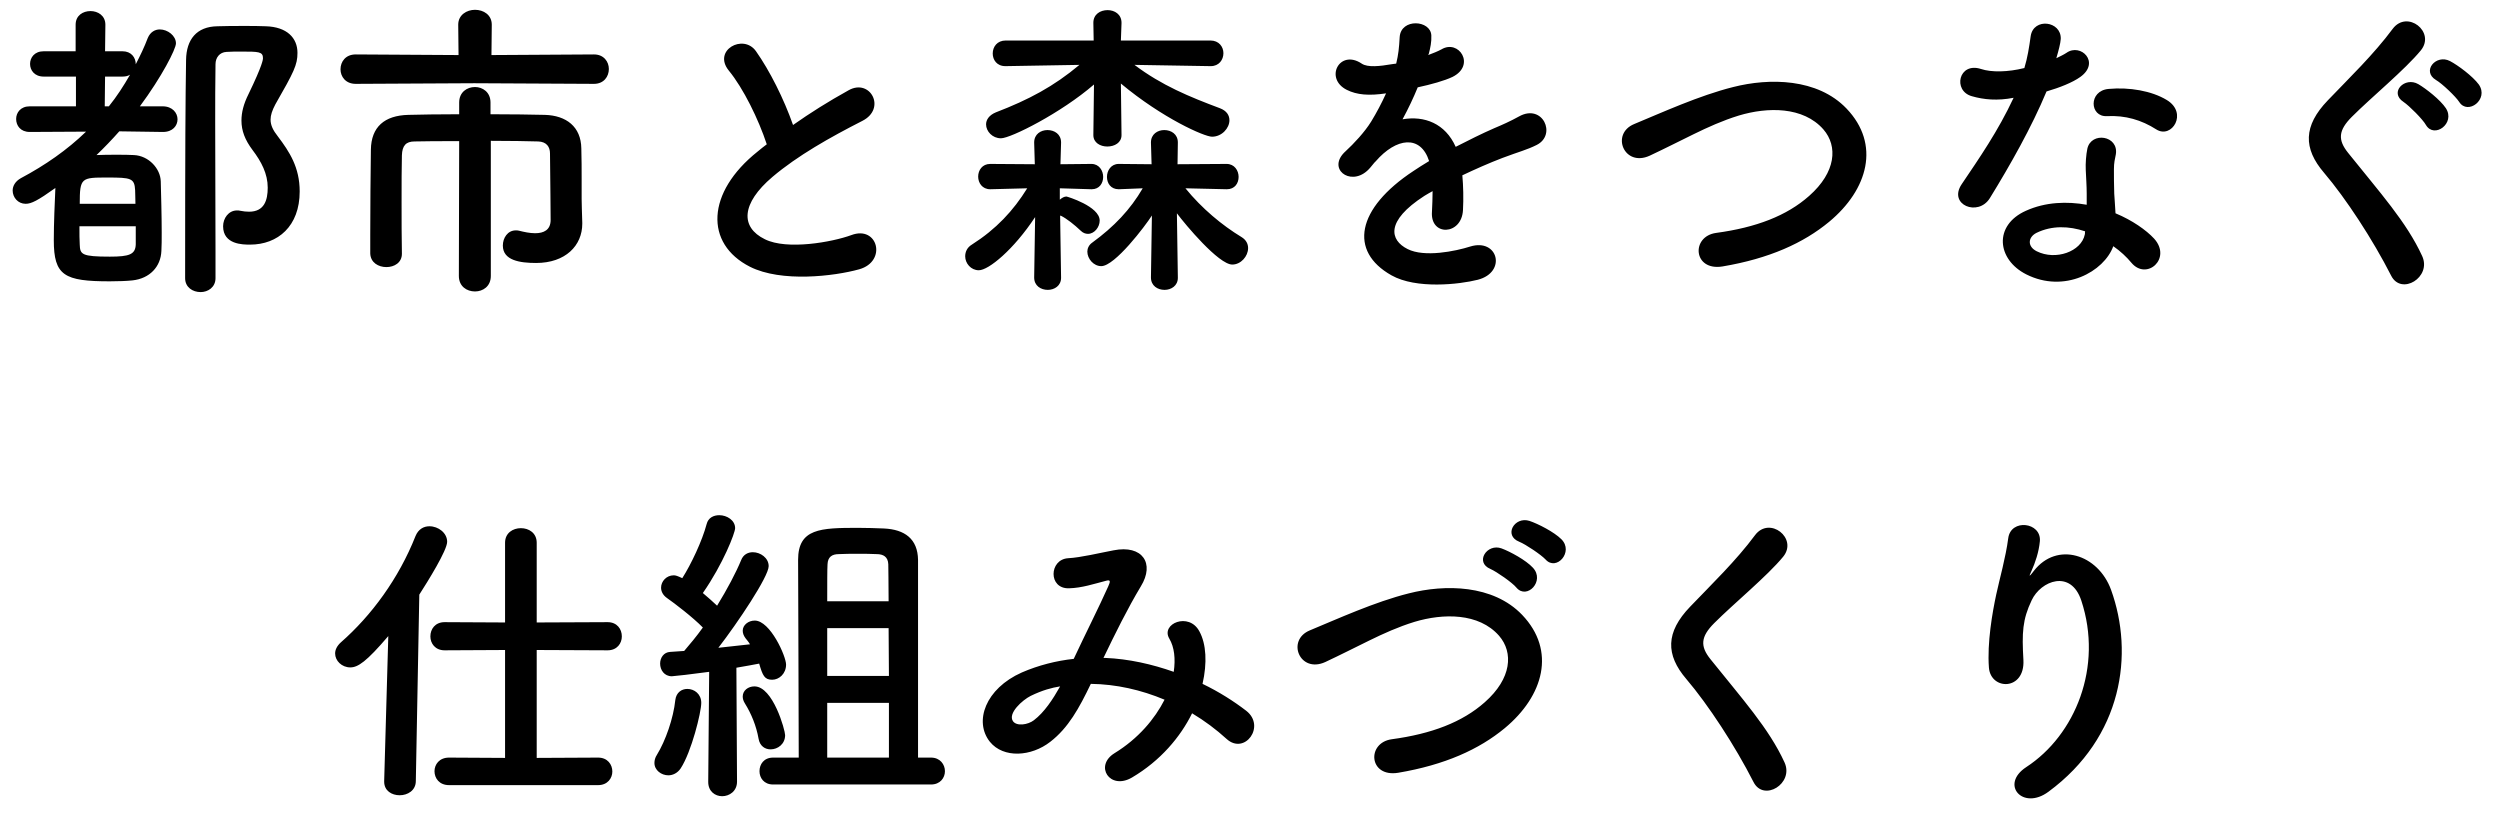 <svg width="158" height="52" viewBox="0 0 158 52" fill="none" xmlns="http://www.w3.org/2000/svg">
<path d="M15.8 15.46C15.36 15.46 14.1 15.46 14.1 14.3C14.1 13.8 14.44 13.3 14.98 13.3C15.04 13.3 15.12 13.3 15.18 13.32C15.38 13.36 15.56 13.38 15.74 13.38C16.7 13.38 16.92 12.66 16.92 11.86C16.92 10.98 16.52 10.22 15.96 9.48C15.48 8.84 15.26 8.26 15.26 7.62C15.26 7.1 15.4 6.56 15.7 5.96C16.62 4.06 16.62 3.74 16.62 3.68C16.62 3.26 16.34 3.26 15.24 3.26C14.92 3.26 14.6 3.26 14.32 3.28C13.88 3.3 13.62 3.64 13.62 4.06C13.6 5.26 13.6 6.48 13.6 7.72C13.6 10.38 13.62 13.14 13.62 15.94C13.62 16.48 13.62 17.04 13.62 17.58C13.62 18.16 13.14 18.46 12.68 18.46C12.18 18.46 11.7 18.16 11.7 17.58C11.7 9.08 11.72 6.4 11.76 3.78C11.78 2.5 12.42 1.68 13.74 1.66C14.28 1.64 14.86 1.64 15.48 1.64C15.92 1.64 16.36 1.64 16.8 1.66C18.14 1.7 18.8 2.4 18.8 3.34C18.8 4.1 18.58 4.54 17.4 6.6C17.2 6.98 17.1 7.28 17.1 7.56C17.1 7.92 17.26 8.24 17.56 8.62C18.3 9.6 18.94 10.58 18.94 12.1C18.94 14.3 17.56 15.46 15.8 15.46ZM10.3 8.34H10.28L7.54 8.3C7.08 8.82 6.6 9.32 6.1 9.8C6.52 9.78 6.96 9.78 7.36 9.78C7.78 9.78 8.16 9.78 8.46 9.8C9.4 9.84 10.14 10.66 10.16 11.46C10.18 12.26 10.22 13.6 10.22 14.7C10.22 15.14 10.22 15.54 10.2 15.86C10.16 16.86 9.46 17.6 8.38 17.72C8.02 17.76 7.48 17.78 6.94 17.78C4.06 17.78 3.4 17.42 3.4 15.18C3.4 14.12 3.46 12.78 3.5 11.88C2.38 12.68 1.98 12.88 1.62 12.88C1.14 12.88 0.8 12.48 0.8 12.04C0.8 11.76 0.96 11.46 1.32 11.26C2.86 10.44 4.24 9.48 5.44 8.32L1.88 8.34C1.3 8.34 1.02 7.94 1.02 7.52C1.02 7.12 1.3 6.72 1.88 6.72H4.8V4.84H2.76C2.18 4.84 1.9 4.44 1.9 4.04C1.9 3.64 2.18 3.24 2.76 3.24H4.78V1.56C4.78 0.98 5.24 0.7 5.72 0.7C6.18 0.7 6.66 0.98 6.66 1.56L6.64 3.24H7.74C8.3 3.24 8.58 3.64 8.58 4.06C8.86 3.52 9.12 2.98 9.34 2.4C9.5 2.02 9.8 1.86 10.1 1.86C10.6 1.86 11.12 2.26 11.12 2.74C11.12 3.1 10.22 4.86 8.84 6.72H10.28C10.9 6.72 11.22 7.14 11.22 7.54C11.22 7.94 10.92 8.34 10.3 8.34ZM6.62 6.72H6.88C7.38 6.1 7.82 5.42 8.22 4.72C8.1 4.8 7.94 4.84 7.74 4.84H6.64L6.62 6.72ZM5.04 12.88H8.56C8.56 12.54 8.54 12.24 8.54 12.02C8.5 11.26 8.28 11.22 6.8 11.22C5.14 11.22 5.04 11.22 5.04 12.88ZM8.58 14.3H5.02C5.02 14.76 5.02 15.18 5.04 15.46C5.06 16.08 5.16 16.22 6.94 16.22C8.18 16.22 8.56 16.08 8.58 15.44C8.58 15.44 8.58 15.44 8.58 14.3ZM37.54 5.3L29.98 5.26L22.48 5.3C21.84 5.3 21.52 4.84 21.52 4.38C21.52 3.9 21.84 3.44 22.48 3.44L28.98 3.48L28.96 1.56C28.96 0.94 29.5 0.62 30.02 0.62C30.56 0.62 31.08 0.94 31.08 1.56L31.06 3.48L37.54 3.44C38.16 3.44 38.48 3.9 38.48 4.36C38.48 4.84 38.16 5.3 37.54 5.3ZM29 17.44L29.02 8.92C27.88 8.92 26.82 8.92 26.2 8.94C25.66 8.94 25.42 9.2 25.4 9.82C25.38 10.56 25.38 11.64 25.38 12.76C25.38 13.88 25.38 15.06 25.4 16.02V16.04C25.4 16.6 24.92 16.88 24.42 16.88C23.92 16.88 23.42 16.6 23.4 16.02C23.4 15.64 23.4 15.24 23.4 14.82C23.4 13.04 23.42 10.98 23.44 9.46C23.46 8.02 24.3 7.3 25.8 7.26C26.56 7.24 27.74 7.22 29.02 7.22V6.48C29.02 5.82 29.52 5.5 30.02 5.5C30.5 5.5 31 5.82 31 6.48V7.22C32.32 7.22 33.58 7.24 34.44 7.26C35.78 7.3 36.72 8 36.74 9.38C36.76 10.02 36.76 10.72 36.76 11.3C36.76 11.88 36.76 12.36 36.76 12.58C36.76 12.92 36.78 13.34 36.8 14.08C36.8 14.1 36.8 14.12 36.8 14.14C36.8 15.52 35.74 16.62 33.88 16.62C32.86 16.62 31.78 16.46 31.78 15.52C31.78 15.04 32.08 14.56 32.6 14.56C32.66 14.56 32.72 14.56 32.8 14.58C33.12 14.66 33.48 14.74 33.82 14.74C34.36 14.74 34.8 14.54 34.8 13.9C34.8 13.9 34.78 11 34.76 9.7C34.76 9.28 34.54 8.96 34.02 8.94C33.34 8.92 32.22 8.9 31.02 8.9V17.44C31.02 18.1 30.52 18.42 30.02 18.42C29.5 18.42 29 18.1 29 17.44ZM48.46 9.12C47.94 7.54 46.98 5.58 46.06 4.46C45.02 3.18 46.98 2.1 47.78 3.24C48.64 4.46 49.54 6.24 50.12 7.9C51.2 7.14 52.34 6.42 53.64 5.7C55 4.94 56.04 6.86 54.5 7.64C52.46 8.68 50.4 9.84 48.82 11.18C46.84 12.86 46.78 14.36 48.34 15.12C49.74 15.82 52.6 15.3 53.8 14.86C55.48 14.22 56.08 16.52 54.3 17.02C52.72 17.46 49.38 17.86 47.4 16.86C44.52 15.4 44.64 12.16 47.88 9.58C48.08 9.42 48.26 9.26 48.46 9.12ZM76.52 4.18H76.5L71.7 4.1C73.42 5.4 75.18 6.12 77.1 6.84C77.52 7 77.7 7.28 77.7 7.6C77.7 8.1 77.22 8.64 76.6 8.64C76.12 8.64 73.48 7.48 70.84 5.28L70.88 8.52V8.54C70.88 9.02 70.44 9.26 69.98 9.26C69.54 9.26 69.1 9.02 69.1 8.54V8.52L69.14 5.34C67.06 7.14 63.88 8.74 63.26 8.74C62.72 8.74 62.32 8.3 62.32 7.86C62.32 7.58 62.5 7.28 62.94 7.1C65.02 6.3 66.6 5.46 68.22 4.1L63.56 4.18H63.54C63 4.18 62.74 3.78 62.74 3.38C62.74 2.96 63.02 2.56 63.56 2.56H69.12L69.1 1.46V1.44C69.1 0.9 69.54 0.64 70 0.64C70.44 0.64 70.88 0.9 70.88 1.44V1.46L70.84 2.56H76.5C77.04 2.56 77.32 2.96 77.32 3.36C77.32 3.78 77.04 4.18 76.52 4.18ZM74.44 17.54V17.56C74.44 18.06 74.02 18.32 73.6 18.32C73.16 18.32 72.74 18.06 72.74 17.54V17.52L72.8 13.62C72.38 14.28 70.46 16.82 69.6 16.82C69.12 16.82 68.72 16.36 68.72 15.9C68.72 15.7 68.82 15.48 69.02 15.34C70.42 14.32 71.44 13.24 72.22 11.9L70.72 11.96H70.7C70.2 11.96 69.96 11.58 69.96 11.18C69.96 10.78 70.22 10.36 70.7 10.36H70.72L72.78 10.38L72.74 9.02V9C72.74 8.48 73.16 8.22 73.58 8.22C74.02 8.22 74.44 8.48 74.44 9V9.02L74.42 10.38L77.52 10.36C78.02 10.36 78.28 10.78 78.28 11.18C78.28 11.58 78.04 11.96 77.54 11.96H77.52L74.92 11.9C75.96 13.18 77.24 14.24 78.46 14.98C78.76 15.16 78.88 15.42 78.88 15.68C78.88 16.2 78.42 16.72 77.88 16.72C77.02 16.72 74.9 14.18 74.38 13.48L74.44 17.54ZM67.06 17.54V17.56C67.06 18.06 66.64 18.32 66.22 18.32C65.78 18.32 65.36 18.06 65.36 17.54V17.52L65.42 13.72C64.06 15.78 62.48 17.08 61.86 17.08C61.36 17.08 61 16.64 61 16.2C61 15.92 61.12 15.64 61.42 15.46C62.96 14.48 64.04 13.32 64.92 11.9L62.6 11.96H62.58C62.08 11.96 61.82 11.56 61.82 11.16C61.82 10.76 62.08 10.36 62.58 10.36L65.4 10.38L65.36 9.02V9C65.36 8.48 65.78 8.22 66.2 8.22C66.64 8.22 67.06 8.48 67.06 9V9.02L67.02 10.38L68.96 10.36H68.98C69.46 10.36 69.72 10.78 69.72 11.18C69.72 11.58 69.48 11.96 69 11.96C68.98 11.96 68.98 11.96 68.96 11.96L66.98 11.9V12.62C67.12 12.5 67.26 12.42 67.4 12.42C67.44 12.42 69.5 13.04 69.5 13.94C69.5 14.36 69.16 14.78 68.76 14.78C68.6 14.78 68.44 14.72 68.3 14.58C67.9 14.2 67.42 13.82 67.06 13.64C67.04 13.64 67.02 13.64 67 13.62L67.06 17.54ZM90.3 3.4L90.26 3.48C90.58 3.36 90.88 3.24 91.1 3.12C92.2 2.46 93.28 4.12 91.8 4.86C91.3 5.1 90.44 5.34 89.6 5.52C89.34 6.16 89 6.88 88.64 7.54C90.02 7.3 91.34 7.8 92 9.28C92.82 8.86 93.66 8.44 94.44 8.1C94.92 7.9 95.46 7.66 96 7.36C97.5 6.52 98.4 8.52 97.12 9.16C96.48 9.48 96.02 9.58 94.96 9.98C94.12 10.3 93.22 10.7 92.42 11.08C92.48 11.74 92.5 12.56 92.46 13.28C92.42 14.08 91.9 14.5 91.4 14.52C90.9 14.54 90.44 14.16 90.5 13.38C90.52 12.96 90.54 12.5 90.54 12.08C90.36 12.18 90.18 12.28 90.02 12.38C87.54 13.98 87.84 15.18 88.96 15.74C90.02 16.28 91.98 15.88 92.92 15.58C94.68 15.04 95.24 17.2 93.4 17.68C92.22 17.98 89.5 18.28 87.94 17.4C85.24 15.88 85.72 13.18 89.34 10.8C89.62 10.62 89.94 10.4 90.32 10.18C89.78 8.5 88.24 8.7 86.94 10.2C86.92 10.22 86.88 10.26 86.86 10.28C86.68 10.5 86.54 10.68 86.4 10.8C85.3 11.78 83.84 10.64 85.04 9.56C85.56 9.08 86.24 8.36 86.66 7.68C87 7.12 87.32 6.52 87.6 5.9C86.52 6.06 85.76 6 85.12 5.68C83.68 4.96 84.66 3.08 86.06 4.02C86.44 4.28 87.24 4.18 87.94 4.06C88.02 4.04 88.14 4.04 88.24 4.02C88.38 3.44 88.42 3.04 88.46 2.34C88.54 1.14 90.42 1.26 90.46 2.24C90.48 2.64 90.4 3.02 90.3 3.4ZM115.6 14.02C113.98 15.36 111.82 16.34 108.86 16.84C107 17.14 106.86 14.94 108.46 14.72C110.98 14.38 112.92 13.64 114.34 12.38C116.04 10.88 116.16 9.24 115.24 8.18C113.96 6.72 111.7 6.76 109.9 7.3C108.86 7.62 107.94 8.04 107.04 8.48C106.14 8.92 105.24 9.38 104.26 9.84C102.64 10.58 101.78 8.46 103.28 7.84C105.02 7.12 107.38 6.04 109.54 5.5C111.82 4.92 114.86 4.94 116.7 6.86C118.86 9.12 118.06 11.98 115.6 14.02ZM136.28 8.18C135.34 7.58 134.32 7.28 133.16 7.34C132.06 7.4 131.98 5.74 133.26 5.62C134.58 5.5 135.98 5.74 136.94 6.32C138.3 7.14 137.26 8.8 136.28 8.18ZM127.26 6.18C126.24 6.38 125.38 6.3 124.62 6.08C123.4 5.74 123.78 3.9 125.2 4.36C125.86 4.58 126.9 4.56 127.94 4.3C128.14 3.64 128.24 3 128.34 2.28C128.52 1.1 130.28 1.32 130.24 2.46C130.22 2.76 130.1 3.2 129.96 3.68C130.2 3.56 130.42 3.46 130.6 3.34C131.5 2.7 132.76 3.94 131.48 4.86C130.98 5.22 130.16 5.54 129.34 5.78C128.4 8.04 127.04 10.44 125.76 12.52C125.02 13.72 123.1 12.94 123.98 11.64C125.1 9.98 126.28 8.28 127.26 6.18ZM133.56 15.56C132.98 17.16 130.48 18.56 128.06 17.34C126.2 16.4 125.98 14.24 128.04 13.32C129.28 12.76 130.64 12.72 131.88 12.94C131.88 12.72 131.88 12.5 131.88 12.24C131.88 11.74 131.84 11.24 131.82 10.74C131.8 10.34 131.84 9.78 131.92 9.4C132.16 8.3 133.92 8.56 133.72 9.76C133.66 10.06 133.6 10.28 133.6 10.7C133.6 11.16 133.6 11.66 133.62 12.24C133.64 12.62 133.68 13.04 133.7 13.48C134.76 13.92 135.64 14.54 136.14 15.08C137.28 16.34 135.66 17.76 134.7 16.6C134.4 16.24 134.02 15.88 133.56 15.56ZM131.78 14.62C130.76 14.28 129.68 14.24 128.7 14.72C128.16 15 128.12 15.58 128.72 15.88C129.92 16.48 131.54 15.9 131.76 14.82C131.78 14.76 131.76 14.68 131.78 14.62ZM156.66 5.34C157.32 6.28 155.96 7.3 155.42 6.44C155.2 6.1 154.34 5.28 153.96 5.06C153.02 4.5 153.96 3.4 154.84 3.86C155.34 4.12 156.28 4.82 156.66 5.34ZM154.58 6.84C155.2 7.8 153.84 8.78 153.32 7.9C153.12 7.54 152.26 6.68 151.9 6.44C150.98 5.84 151.98 4.82 152.84 5.32C153.32 5.6 154.22 6.3 154.58 6.84ZM153.08 16.18C153.7 17.52 151.76 18.7 151.12 17.42C149.96 15.14 148.26 12.54 146.88 10.92C145.56 9.38 145.56 7.96 147.12 6.34C148.48 4.92 150.02 3.44 151.22 1.82C152.14 0.6 153.94 2.02 153 3.18C152 4.4 149.88 6.14 148.64 7.38C147.78 8.24 147.74 8.84 148.4 9.66C150.4 12.16 152.1 14.04 153.08 16.18ZM37.8 49.62H28.38C27.76 49.62 27.46 49.18 27.46 48.74C27.46 48.32 27.76 47.88 28.38 47.88L31.92 47.9V41.08L28.1 41.1C27.5 41.1 27.2 40.66 27.2 40.22C27.2 39.76 27.5 39.32 28.1 39.32L31.92 39.34V34.3C31.92 33.68 32.42 33.38 32.92 33.38C33.42 33.38 33.92 33.68 33.92 34.3V39.34L38.4 39.32C39 39.32 39.3 39.76 39.3 40.22C39.3 40.66 39 41.1 38.4 41.1L33.92 41.08V47.9L37.8 47.88C38.4 47.88 38.7 48.32 38.7 48.76C38.7 49.18 38.4 49.62 37.8 49.62ZM24.28 49.36L24.54 40.2C23.16 41.82 22.62 42.18 22.14 42.18C21.6 42.18 21.18 41.76 21.18 41.3C21.18 41.06 21.3 40.82 21.54 40.6C23.48 38.9 25.2 36.56 26.26 33.88C26.44 33.44 26.78 33.26 27.14 33.26C27.7 33.26 28.26 33.68 28.26 34.24C28.26 34.78 27.04 36.74 26.5 37.58L26.28 49.36C26.28 49.96 25.76 50.26 25.26 50.26C24.76 50.26 24.28 49.98 24.28 49.4C24.28 49.38 24.28 49.38 24.28 49.36ZM58.84 49.58H48.86C48.28 49.58 48 49.16 48 48.74C48 48.3 48.28 47.88 48.86 47.88H50.48C50.48 44.88 50.44 36.62 50.44 35.38C50.44 33.4 51.86 33.36 54.22 33.36C54.78 33.36 55.36 33.38 55.86 33.4C57.18 33.46 58 34.06 58.02 35.38C58.02 35.38 58.02 35.38 58.02 47.88H58.84C59.42 47.88 59.72 48.32 59.72 48.74C59.72 49.16 59.42 49.58 58.84 49.58ZM44.76 49.42V49.4L44.82 42.46C43.8 42.6 42.58 42.74 42.46 42.74C41.98 42.74 41.72 42.34 41.72 41.94C41.72 41.58 41.94 41.22 42.36 41.2C42.6 41.18 42.9 41.16 43.24 41.14C43.6 40.72 44.02 40.22 44.42 39.66C43.8 39.02 42.62 38.12 42.16 37.8C41.9 37.62 41.78 37.38 41.78 37.14C41.78 36.74 42.12 36.36 42.58 36.36C42.7 36.36 42.82 36.4 43.12 36.54C43.68 35.66 44.38 34.18 44.66 33.12C44.76 32.72 45.1 32.56 45.46 32.56C45.94 32.56 46.46 32.88 46.46 33.38C46.46 33.68 45.7 35.64 44.42 37.48C44.74 37.74 45.06 38.04 45.32 38.28C45.96 37.24 46.52 36.18 46.84 35.4C46.98 35.04 47.28 34.9 47.58 34.9C48.06 34.9 48.58 35.26 48.58 35.78C48.58 36.44 46.62 39.36 45.4 40.94C46.16 40.86 46.9 40.78 47.4 40.72C47.32 40.58 47.2 40.44 47.12 40.34C47 40.18 46.94 40.02 46.94 39.86C46.94 39.5 47.3 39.22 47.7 39.22C48.68 39.22 49.68 41.48 49.68 42C49.68 42.58 49.24 42.96 48.8 42.96C48.32 42.96 48.2 42.7 47.98 41.94C47.66 42 47.14 42.1 46.54 42.2L46.58 49.4C46.58 50 46.1 50.32 45.64 50.32C45.2 50.32 44.76 50.02 44.76 49.42ZM49.62 46.46C49.62 47.02 49.16 47.36 48.7 47.36C48.36 47.36 48.02 47.16 47.94 46.68C47.8 45.88 47.48 45.1 47.08 44.46C46.98 44.3 46.94 44.16 46.94 44.02C46.94 43.64 47.28 43.38 47.68 43.38C48.86 43.38 49.62 46.16 49.62 46.46ZM43.02 48.56C42.82 48.86 42.52 49 42.24 49C41.8 49 41.36 48.68 41.36 48.22C41.36 48.06 41.4 47.88 41.52 47.7C42.06 46.82 42.56 45.4 42.68 44.24C42.74 43.76 43.08 43.54 43.44 43.54C43.88 43.54 44.32 43.86 44.32 44.42C44.32 45.02 43.7 47.52 43.02 48.56ZM52.28 38H56.16C56.16 36.82 56.14 35.94 56.14 35.66C56.12 35.2 55.84 35.02 55.4 35.02C55.06 35 54.64 35 54.22 35C53.78 35 53.36 35 53.02 35.02C52.58 35.02 52.32 35.2 52.3 35.66C52.28 35.98 52.28 36.86 52.28 38ZM56.18 42.72L56.16 39.7H52.28V42.72H56.18ZM56.18 47.88V44.42H52.28V47.88H56.18ZM69.74 41.58H69.84C71.34 41.64 72.82 41.98 74.18 42.46C74.3 41.64 74.22 40.9 73.9 40.36C73.34 39.42 75.14 38.66 75.8 39.9C76.24 40.7 76.3 41.9 76 43.22C77.04 43.72 77.98 44.32 78.76 44.92C80.02 45.9 78.66 47.74 77.52 46.7C76.86 46.1 76.14 45.56 75.34 45.08C74.6 46.58 73.34 48.08 71.54 49.14C70.14 49.96 69.14 48.4 70.44 47.6C71.94 46.68 72.98 45.44 73.6 44.22C72.12 43.6 70.54 43.24 68.94 43.22C68.2 44.76 67.52 46 66.38 46.88C65.18 47.82 63.42 47.94 62.56 46.88C61.54 45.6 62.28 43.52 64.58 42.5C65.64 42.04 66.76 41.76 67.86 41.64C68.56 40.14 69.48 38.32 70.04 37.06C70.16 36.78 70.22 36.62 69.92 36.7C69.14 36.9 68.38 37.16 67.56 37.18C66.24 37.22 66.3 35.36 67.5 35.28C68.3 35.24 69.52 34.94 70.38 34.78C72.2 34.42 73 35.6 72.1 37.06C71.26 38.46 70.46 40.08 69.74 41.58ZM67 43.38C66.48 43.46 65.88 43.62 65.14 43.98C64.62 44.24 63.68 45.08 64.02 45.58C64.26 45.92 64.98 45.8 65.34 45.52C66 45.02 66.54 44.2 67 43.38ZM97.68 35.36C97.4 35.06 96.42 34.4 96.02 34.24C95 33.84 95.72 32.62 96.66 32.92C97.2 33.1 98.22 33.62 98.68 34.08C99.48 34.88 98.36 36.12 97.68 35.36ZM95.84 37.14C95.58 36.82 94.6 36.14 94.2 35.96C93.18 35.54 93.98 34.32 94.9 34.66C95.44 34.86 96.44 35.4 96.88 35.88C97.66 36.72 96.5 37.92 95.84 37.14ZM95.1 46.02C93.48 47.36 91.32 48.34 88.36 48.84C86.5 49.14 86.36 46.94 87.96 46.72C90.48 46.38 92.42 45.64 93.84 44.38C95.54 42.88 95.66 41.24 94.74 40.18C93.46 38.72 91.2 38.76 89.4 39.3C88.36 39.62 87.44 40.04 86.54 40.48C85.64 40.92 84.74 41.38 83.76 41.84C82.14 42.58 81.28 40.46 82.78 39.84C84.52 39.12 86.88 38.04 89.04 37.5C91.32 36.92 94.36 36.94 96.2 38.86C98.36 41.12 97.56 43.98 95.1 46.02ZM112.78 48.18C113.4 49.52 111.46 50.7 110.82 49.42C109.66 47.14 107.96 44.54 106.58 42.92C105.26 41.38 105.26 39.96 106.82 38.34C108.18 36.92 109.72 35.44 110.92 33.82C111.84 32.6 113.64 34.02 112.7 35.18C111.7 36.4 109.58 38.14 108.34 39.38C107.48 40.24 107.44 40.84 108.1 41.66C110.1 44.16 111.8 46.04 112.78 48.18ZM129.46 50.04C127.84 51.24 126.38 49.58 128.06 48.48C131.16 46.46 132.92 42.14 131.54 37.96C130.88 35.96 128.98 36.7 128.4 37.94C127.82 39.16 127.78 39.98 127.88 41.72C127.98 43.66 125.82 43.64 125.7 42.2C125.58 40.62 125.92 38.7 126.16 37.58C126.38 36.56 126.76 35.24 126.92 34.02C127.08 32.76 129.02 33 128.92 34.2C128.86 34.88 128.62 35.58 128.4 36.06C128.14 36.6 128.34 36.34 128.54 36.08C130 34.2 132.6 35.02 133.42 37.28C134.88 41.32 134.16 46.58 129.46 50.04Z" fill="black"/>
</svg>
